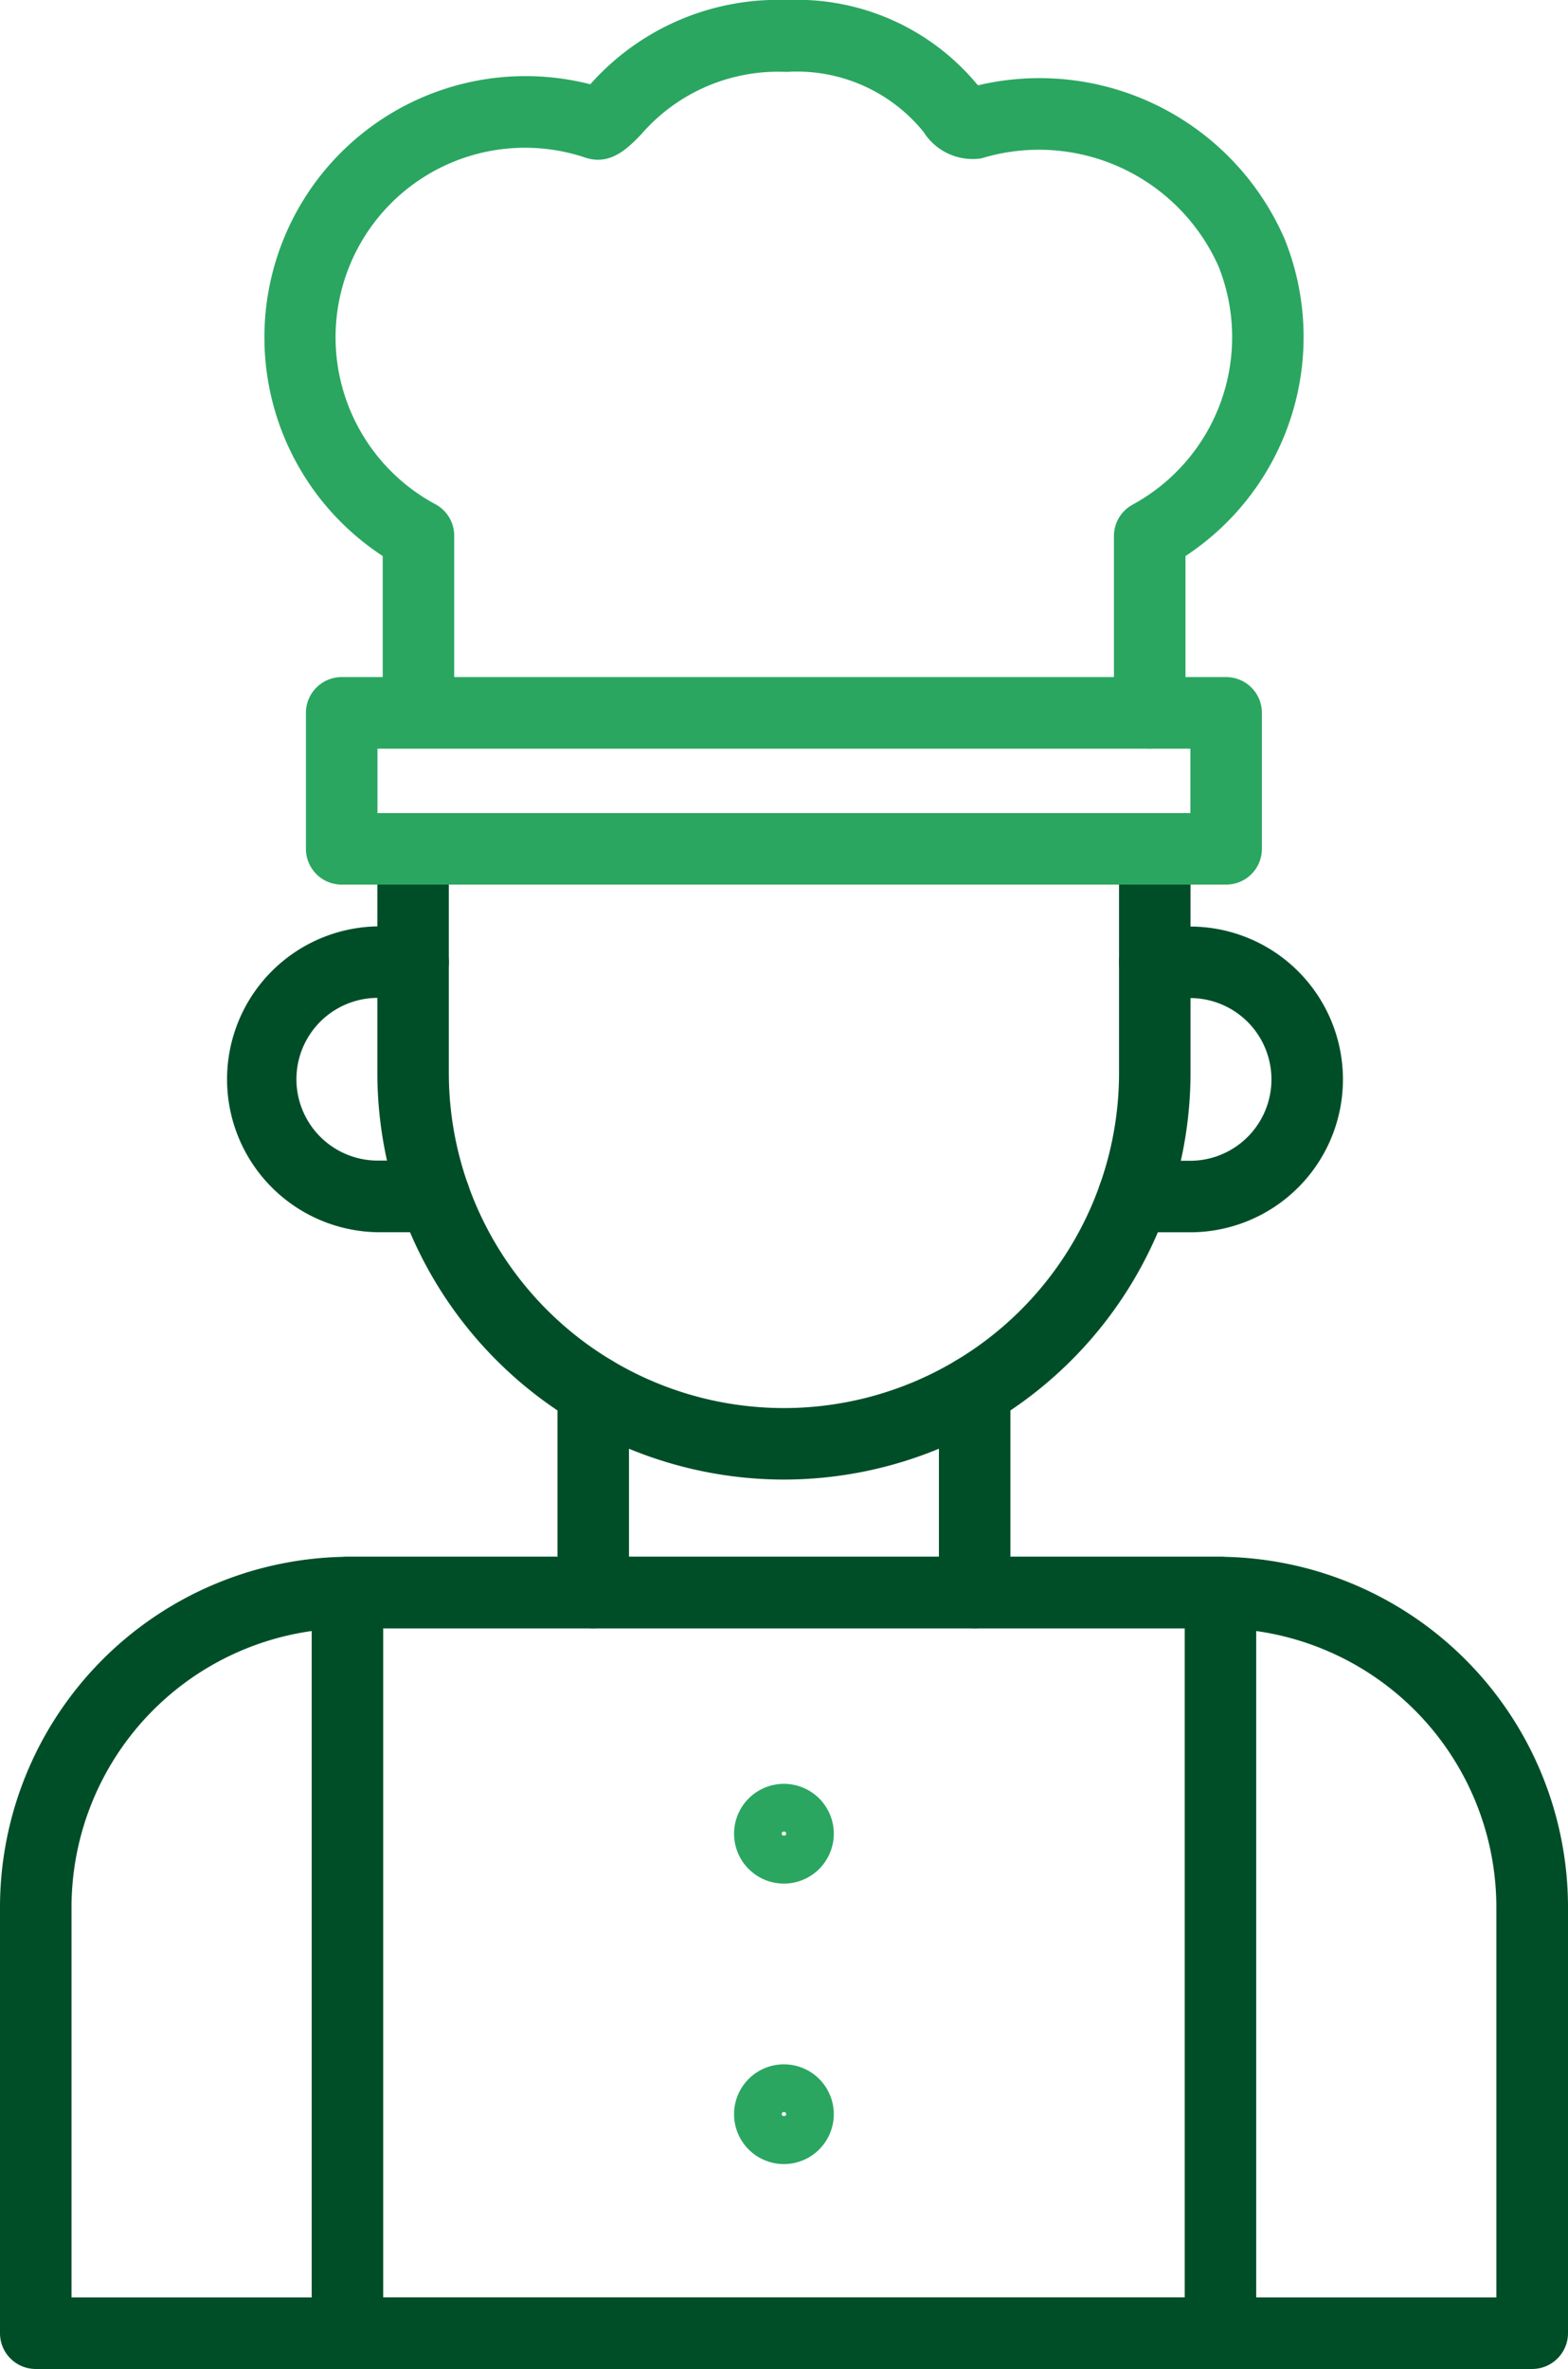 <svg xmlns="http://www.w3.org/2000/svg" width="49.656" height="75" viewBox="0 0 49.656 75">
  <g id="icon_you" transform="translate(-46.72 -82.05)">
    <g id="Group_701" data-name="Group 701" transform="translate(46.72 82.05)">
      <path id="Path_511" data-name="Path 511" d="M121.189,335.894H93.542a1.132,1.132,0,0,1-1.132-1.132v-23.45a1.133,1.133,0,0,1,1.132-1.132h27.647a1.132,1.132,0,0,1,1.132,1.132v23.45A1.132,1.132,0,0,1,121.189,335.894Zm-26.515-2.266h25.383V312.444H94.674Z" transform="translate(-82.539 -260.894)" fill="#004e28"/>
      <path id="Path_512" data-name="Path 512" d="M95.242,335.894H47.852a1.132,1.132,0,0,1-1.132-1.132v-13.49A11.1,11.1,0,0,1,57.812,310.18H85.284a11.1,11.1,0,0,1,11.092,11.092v13.49A1.136,1.136,0,0,1,95.242,335.894Zm-46.257-2.266H94.107V321.27a8.835,8.835,0,0,0-8.825-8.825H57.81a8.835,8.835,0,0,0-8.825,8.825Z" transform="translate(-46.72 -260.894)" fill="#004e28"/>
      <g id="Group_699" data-name="Group 699" transform="translate(7.121 25.742)">
        <g id="Group_697" data-name="Group 697">
          <path id="Path_513" data-name="Path 513" d="M86.31,227.483H84.522a4.842,4.842,0,0,1,0-9.683h1.119a1.132,1.132,0,1,1,0,2.264H84.522a2.575,2.575,0,0,0,0,5.151H86.31a1.134,1.134,0,0,1,0,2.268Z" transform="translate(-79.68 -214.214)" fill="#004e28"/>
          <path id="Path_514" data-name="Path 514" d="M210.571,227.5h-1.789a1.132,1.132,0,1,1,0-2.264h1.789a2.575,2.575,0,1,0,0-5.151h-1.119a1.132,1.132,0,0,1,0-2.264h1.119a4.839,4.839,0,1,1,0,9.679Z" transform="translate(-180.003 -214.229)" fill="#004e28"/>
          <path id="Path_515" data-name="Path 515" d="M114.906,222.3a12.89,12.89,0,0,1-12.876-12.876v-7.091a1.132,1.132,0,1,1,2.264,0v7.091a10.612,10.612,0,0,0,21.224,0v-7.091a1.132,1.132,0,1,1,2.264,0v7.091A12.889,12.889,0,0,1,114.906,222.3Z" transform="translate(-97.201 -201.2)" fill="#004e28"/>
        </g>
        <g id="Group_698" data-name="Group 698" transform="translate(10.534 17.165)">
          <path id="Path_516" data-name="Path 516" d="M129.572,289.294a1.132,1.132,0,0,1-1.132-1.132v-6.38a1.132,1.132,0,0,1,2.264,0v6.38A1.133,1.133,0,0,1,129.572,289.294Z" transform="translate(-128.44 -280.65)" fill="#004e28"/>
          <path id="Path_517" data-name="Path 517" d="M185.482,289.294a1.132,1.132,0,0,1-1.132-1.132v-6.38a1.132,1.132,0,0,1,2.264,0v6.38A1.133,1.133,0,0,1,185.482,289.294Z" transform="translate(-172.271 -280.65)" fill="#004e28"/>
        </g>
      </g>
      <g id="Group_700" data-name="Group 700" transform="translate(8.37 0)">
        <path id="Path_518" data-name="Path 518" d="M120.712,187.84H92.7a1.132,1.132,0,0,1-1.132-1.132V182.4A1.133,1.133,0,0,1,92.7,181.27h28.01a1.132,1.132,0,0,1,1.132,1.132v4.306A1.132,1.132,0,0,1,120.712,187.84Zm-26.878-2.264h25.744v-2.039H93.834Z" transform="translate(-90.25 -159.834)" fill="#2aa661"/>
        <path id="Path_519" data-name="Path 519" d="M113.5,105.752a1.132,1.132,0,0,1-1.132-1.132v-5.6a1.13,1.13,0,0,1,.588-.992,6.036,6.036,0,0,0,2.724-7.544,6.227,6.227,0,0,0-7.512-3.42,1.838,1.838,0,0,1-1.83-.838,5.163,5.163,0,0,0-4.334-1.9A5.735,5.735,0,0,0,97.4,86.3c-.417.432-.987,1.024-1.808.728a6,6,0,0,0-4.705,10.99,1.13,1.13,0,0,1,.588.992v5.6a1.132,1.132,0,0,1-2.264,0V99.653a8.27,8.27,0,0,1,6.574-14.935,7.945,7.945,0,0,1,6.222-2.668,7.421,7.421,0,0,1,6,2.638c.019.022.039.041.056.063a8.46,8.46,0,0,1,9.713,4.874,8.3,8.3,0,0,1-3.143,10.029v4.965A1.143,1.143,0,0,1,113.5,105.752Z" transform="translate(-85.461 -82.05)" fill="#2aa661"/>
      </g>
      <path id="Path_520" data-name="Path 520" d="M155.9,346.609a1.579,1.579,0,1,1,1.579-1.579A1.581,1.581,0,0,1,155.9,346.609Zm0-1.648a.068.068,0,0,0-.069.069c0,.078.138.078.14,0A.07.07,0,0,0,155.9,344.96Z" transform="translate(-131.074 -286.976)" fill="#2aa661"/>
    </g>
    <path id="Path_521" data-name="Path 521" d="M155.9,387.709a1.579,1.579,0,1,1,1.579-1.579A1.581,1.581,0,0,1,155.9,387.709Zm0-1.648a.068.068,0,0,0-.069.069c0,.078.14.078.14,0A.07.07,0,0,0,155.9,386.06Z" transform="translate(-84.354 -237.146)" fill="#2aa661"/>
  </g>
</svg>
